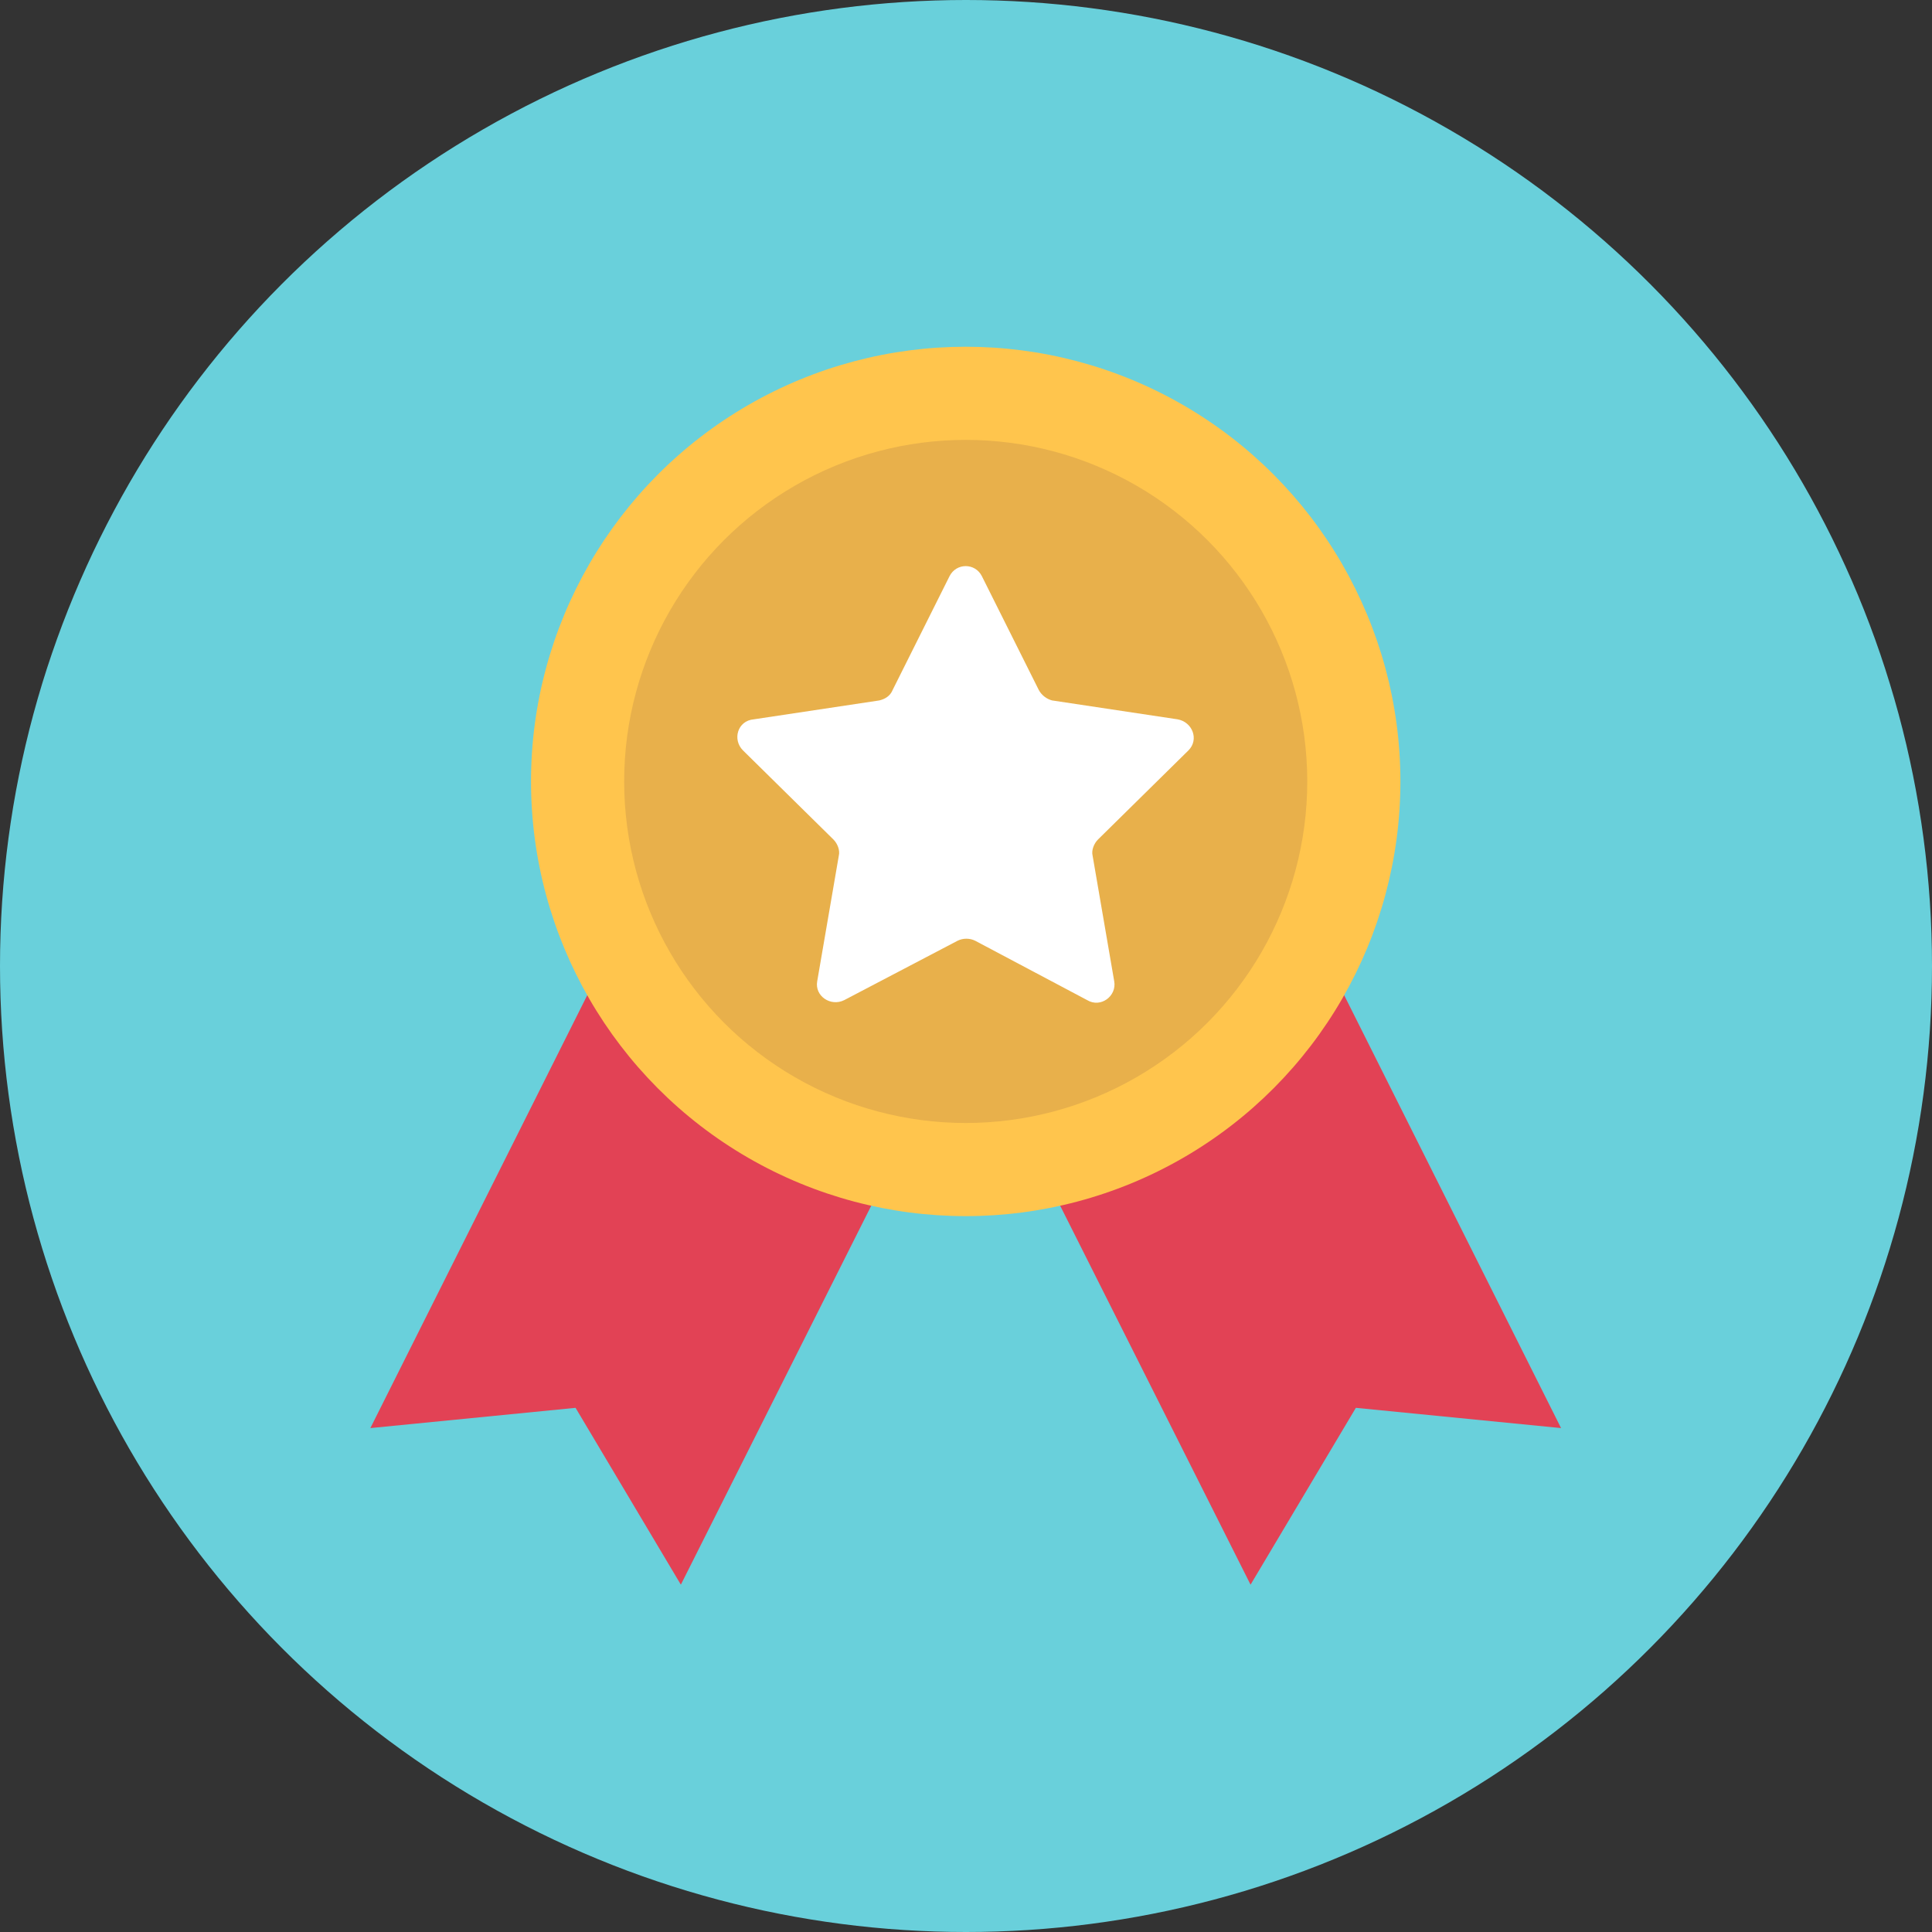 <?xml version="1.0" encoding="UTF-8" standalone="no"?>
<!-- Created with Inkscape (http://www.inkscape.org/) -->

<svg
   width="80mm"
   height="80mm"
   viewBox="0 0 80 80"
   version="1.1"
   id="svg1"
   inkscape:version="1.3.2 (091e20e, 2023-11-25, custom)"
   sodipodi:docname="all_icons.svg"
   xml:space="preserve"
   xmlns:inkscape="http://www.inkscape.org/namespaces/inkscape"
   xmlns:sodipodi="http://sodipodi.sourceforge.net/DTD/sodipodi-0.dtd"
   xmlns="http://www.w3.org/2000/svg"
   xmlns:svg="http://www.w3.org/2000/svg"><rect x="0" y="0" width="80" height="80" fill="#333333" stroke="none"/><sodipodi:namedview
     id="namedview1"
     pagecolor="#ffffff"
     bordercolor="#000000"
     borderopacity="0.25"
     inkscape:showpageshadow="2"
     inkscape:pageopacity="0.0"
     inkscape:pagecheckerboard="0"
     inkscape:deskcolor="#d1d1d1"
     inkscape:document-units="mm"
     showgrid="true"
     inkscape:zoom="0.69219276"
     inkscape:cx="871.86696"
     inkscape:cy="645.05153"
     inkscape:window-width="1920"
     inkscape:window-height="991"
     inkscape:window-x="-9"
     inkscape:window-y="-9"
     inkscape:window-maximized="1"
     inkscape:current-layer="layer1"><inkscape:grid
       id="grid1"
       units="mm"
       originx="-275"
       originy="-65.908"
       spacingx="1"
       spacingy="1"
       empcolor="#0099e5"
       empopacity="0.302"
       color="#0099e5"
       opacity="0.149"
       empspacing="5"
       dotted="false"
       gridanglex="30"
       gridanglez="30"
       visible="true" /></sodipodi:namedview><defs
     id="defs1" /><g
     inkscape:label="Layer 1"
     inkscape:groupmode="layer"
     id="layer1"
     transform="translate(-275,-65.908)"><circle
       style="fill:#69d0db;fill-opacity:1;stroke-width:1.28;stroke-linecap:round;stroke-linejoin:round;stroke-miterlimit:4.1"
       id="circle14"
       cx="315"
       cy="105.908"
       r="40" /><g
       id="g2"
       transform="matrix(0.559,0,0,0.559,281.448,72.328)">

<polygon
   class="st0"
   points="104.1,94.3 79.7,45.6 60,55.5 40.3,45.6 15.9,94.3 31.1,92.8 38.9,105.9 60,63.9 81.1,105.9 88.9,92.8 "
   id="polygon1" />

<circle
   class="st1"
   cx="60"
   cy="46.4"
   r="32.2"
   id="circle1" />

<circle
   class="st2"
   cx="60"
   cy="46.4"
   r="25.3"
   id="circle2" />

<path
   class="st3"
   d="m 61.2,31.2 4.2,8.4 c 0.2,0.4 0.6,0.7 1,0.8 l 9.3,1.4 c 1.1,0.2 1.6,1.5 0.8,2.3 l -6.7,6.6 c -0.3,0.3 -0.5,0.8 -0.4,1.2 l 1.6,9.3 c 0.2,1.1 -1,2 -2,1.4 L 60.7,58.2 C 60.3,58 59.8,58 59.4,58.2 L 51,62.6 c -1,0.5 -2.2,-0.3 -2,-1.4 l 1.6,-9.3 C 50.7,51.5 50.5,51 50.2,50.7 l -6.7,-6.6 c -0.8,-0.8 -0.4,-2.2 0.8,-2.3 l 9.3,-1.4 c 0.4,-0.1 0.8,-0.3 1,-0.8 l 4.2,-8.4 c 0.5,-1 1.9,-1 2.4,0 z"
   id="path2-2" />

</g></g><style
     type="text/css"
     id="style1">
	.st0{fill:#E24255;}
	.st1{fill:#FFC54D;}
	.st2{fill:#E8B04B;}
	.st3{fill:#FFFFFF;}
</style></svg>
